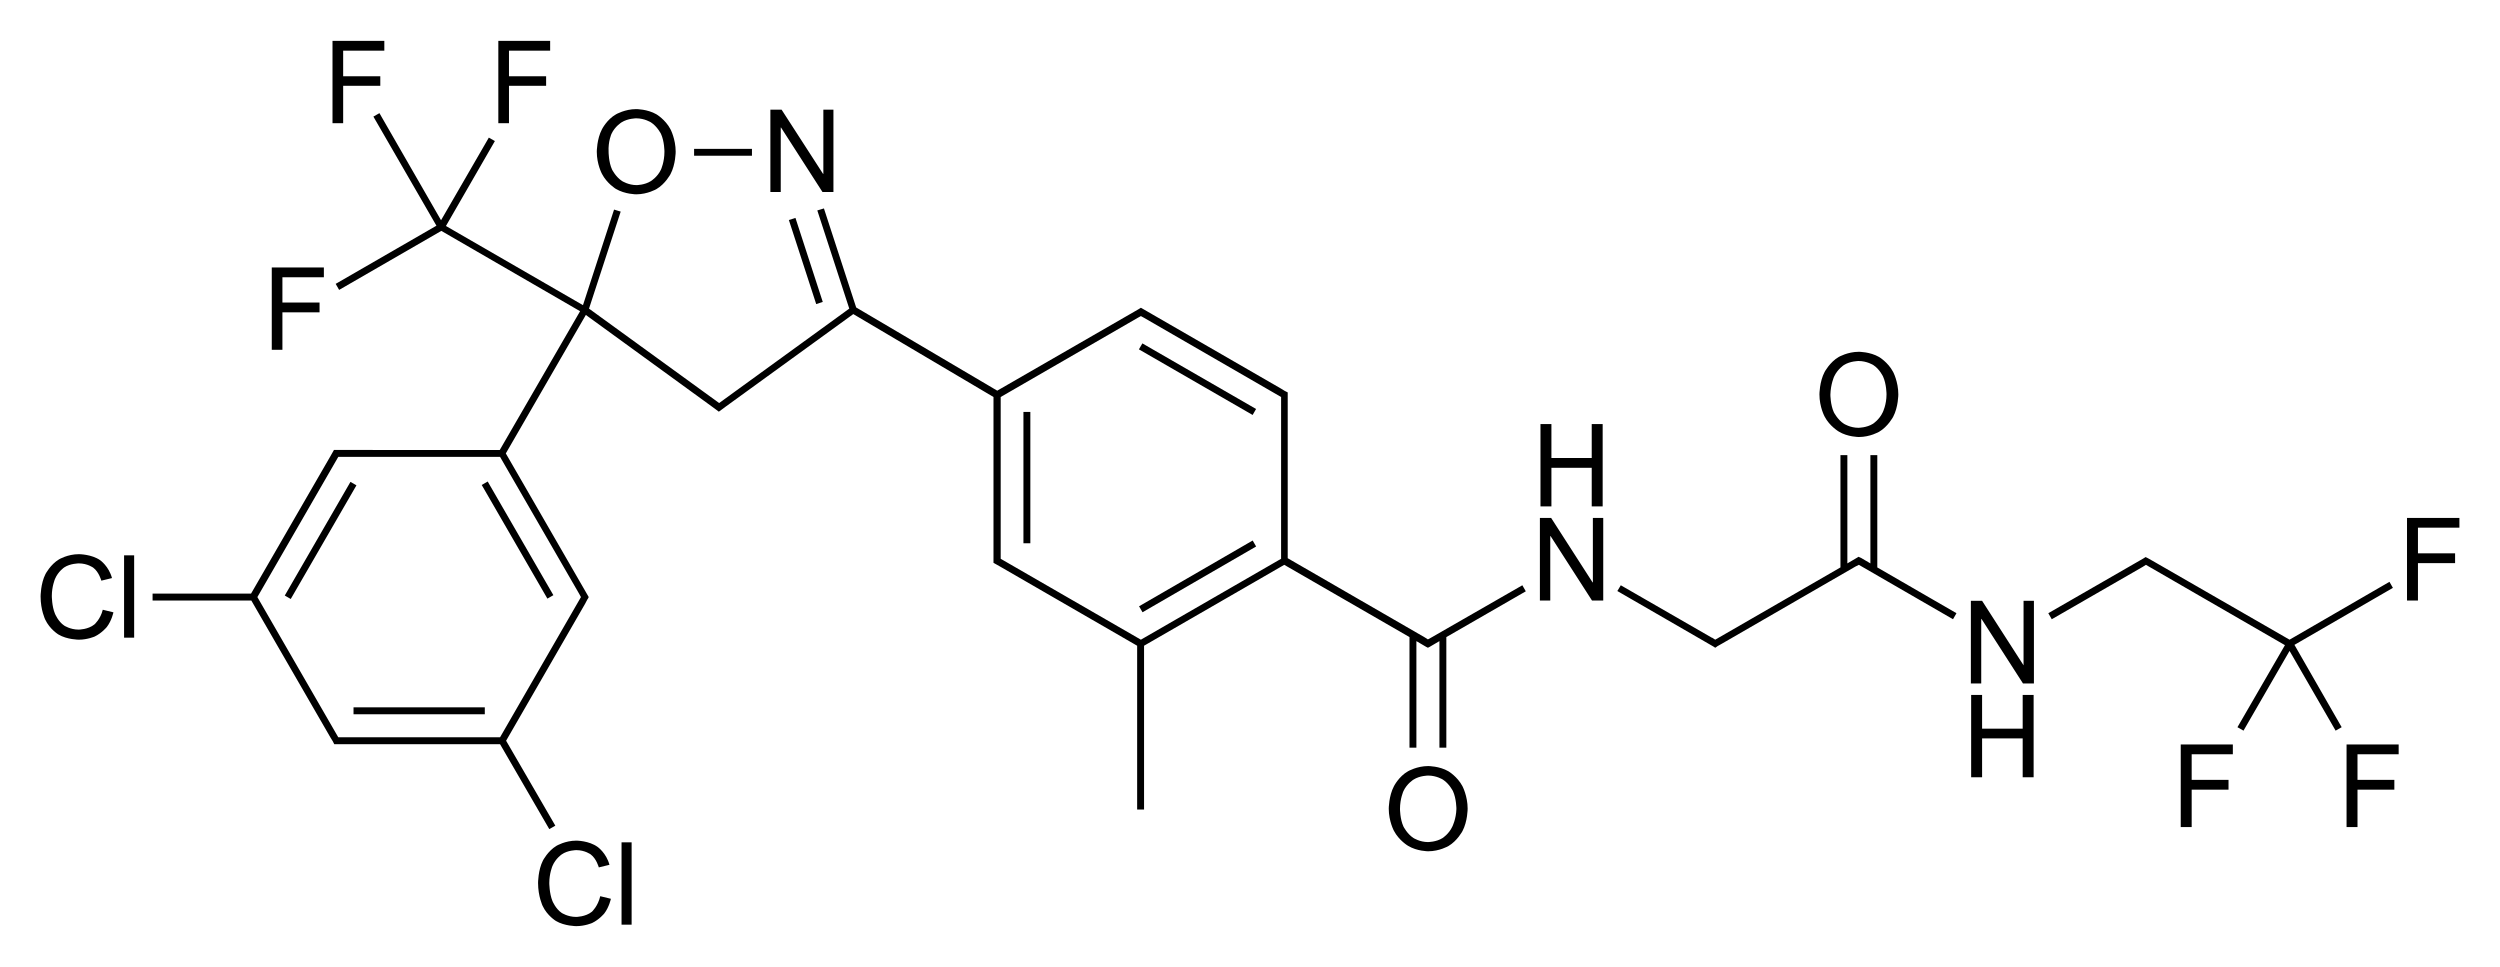 <svg xmlns="http://www.w3.org/2000/svg" viewBox="0 0 868.4 335.9" style="enable-background:new 0 0 868.4 335.9" xml:space="preserve"><path d="M355.5 143.1h2.4v45.6h-2.4zM395.665 210.596l39.462-22.846 1.202 2.077-39.462 22.846zM395.614 121.356l1.2-2.078 39.498 22.786-1.199 2.079z"/><path d="m497.1 221.5-1.1.6-1.1-.7-47.6-27.5v-57.6l-.6-.3-.4-.2-1.3-.8-48-27.7-.7-.4-.8.5-49.1 28.3-49-28.9-11.2-34.4-2.3.7 11.1 34.1-45.2 32.8-45.2-32.8 11-33.7-2.3-.7-10.8 33.2-47.6-27.5 17-29.5-2.1-1.2-16.6 28.7-21.4-37.2-2.1 1.2 21.9 37.9-35 20.2 1.2 2.1 35.5-20.5 48.2 27.9-27.9 48.2H116l-1.3 2.3-27.5 47.6H53v2.4h34.3l27.5 47.6.8 1.3.2.4.3.6h57.6l17.1 29.5 2.1-1.2-17.1-29.5 27.4-47.5.9-1.7.1-.1.3-.6-.4-.7-28.4-49.2 27.8-48.1 43.9 31.9 2.3 1.7 2.3-1.7 44.4-32.2 48.7 28.8v57.6l2.3 1.3 47.6 27.5v56.9h2.4v-56.9l48.7-28.1 43.5 25.1v38.4h2.4v-37l3.4 2 .6.3.6-.3 3.4-2v37h2.4v-38.4l27.6-15.9-1.2-2.1-31.7 18.2zm-379.6 34.6-28.1-48.7 28.1-48.7H173.7l27.5 47.6.6 1.1-28.1 48.7H117.5zm230.1-118.2 47.6-27.5 1.1-.6 1.1.6 47.6 27.5V194.1l-48.7 28.1-48.7-28.1V137.9zM652.1 158.1h-2.4v37.6l-1.7-1-1.7-1h-.1l-.6-.3-.5.3-3.4 2v-37.6h-2.4v39l-43.5 25.1-1.1-.7h-.1L563 203.3l-1.2 2 33.4 19.3.6.4.6-.4.1-.1 1.6-.9 46.4-26.8 1.2-.6 32.7 18.9 1.2-2.1-27.5-15.9zM831.2 204.2l-1.2-2.1-34.7 20.1-47.6-27.4-1.6-.9-.2-.1-.6-.3-.8.5-33 19 1.2 2.1 31.6-18.2 1.1-.7 48.3 27.9-16.5 28.5 2.1 1.2 16-27.7 16 27.7 2.1-1.2L797 224l34.2-19.8zm-35.9 19.4zM241.1 51.7h20.1v2.4h-20.1z"/><path d="m274.024 76.43 2.283-.742 9.489 29.196-2.282.742zM98.918 206.865l22.819-39.48 2.078 1.2-22.819 39.481zM122.8 245.7h45.6v2.4h-45.6zM167.326 168.459l2.078-1.201 22.818 39.48-2.078 1.201zM271.2 44.3h.1l14.4 22.4h3.8V38.1H286v22.3h-.1l-14.4-22.3h-3.9v28.6h3.6zM213.9 65.6c3.2 1.9 7.1 1.9 7.1 1.9 3.9 0 7-1.8 7-1.8 3.1-1.8 4.9-5.2 4.9-5.2 1.8-3.4 1.8-7.8 1.8-7.8 0-4.4-1.8-7.8-1.8-7.8-1.8-3.4-4.9-5.2-4.9-5.2-3.1-1.8-7-1.8-7-1.8-3.9 0-7 1.8-7 1.8-3.2 1.8-4.9 5.2-4.9 5.2-1.8 3.4-1.8 7.8-1.8 7.8 0 4.4 1.8 7.7 1.8 7.7 1.7 3.3 4.8 5.2 4.8 5.2zm-1.5-19.1c1.2-2.6 3.5-4 3.5-4 2.2-1.4 5.1-1.4 5.1-1.4 2.9 0 5.1 1.4 5.1 1.4 2.2 1.4 3.5 4 3.5 4 1.2 2.6 1.2 6.2 1.2 6.2 0 3.6-1.2 6.2-1.2 6.2-1.2 2.6-3.5 4-3.5 4-2.2 1.4-5 1.4-5 1.4-2.8 0-5-1.4-5-1.4-2.2-1.4-3.5-4-3.5-4-1.2-2.6-1.2-6.1-1.2-6.1-.2-3.7 1-6.3 1-6.3zM503.1 267.9c-3.1-1.8-7-1.8-7-1.8-3.9 0-7 1.8-7 1.8-3.2 1.8-4.9 5.2-4.9 5.2-1.8 3.4-1.8 7.8-1.8 7.8 0 4.4 1.8 7.7 1.8 7.7 1.8 3.4 4.9 5.2 4.9 5.2 3.1 1.9 7 1.9 7 1.9 3.9 0 7-1.8 7-1.8 3.1-1.8 4.9-5.2 4.9-5.2 1.8-3.4 1.8-7.8 1.8-7.8 0-4.4-1.8-7.8-1.8-7.8-1.8-3.4-4.9-5.2-4.9-5.2zm1.4 19.2c-1.2 2.6-3.4 4-3.4 4-2.2 1.4-5.1 1.4-5.1 1.4-2.8 0-5-1.4-5-1.4-2.2-1.4-3.5-4-3.5-4-1.2-2.6-1.2-6.1-1.2-6.1 0-3.6 1.2-6.2 1.2-6.2 1.2-2.6 3.5-4 3.5-4 2.2-1.4 5.1-1.4 5.1-1.4 2.9 0 5.1 1.4 5.1 1.4 2.2 1.4 3.5 4 3.5 4 1.2 2.6 1.2 6.2 1.2 6.2-.1 3.5-1.4 6.1-1.4 6.1zM553.3 202.3h-.1l-14.4-22.4h-3.9v28.7h3.6v-22.4h.1l14.4 22.4h3.9v-28.7h-3.6zM538.9 162.5h14v13.4h3.8v-28.6h-3.8v11.8h-14v-11.8h-3.8v28.6h3.8zM176.8 29.8h12.9v-3.3h-12.9v-8.9h14.3v-3.4h-18v28.6h3.7zM98.1 108.5H111v-3.4H98.1v-8.8h14.4v-3.4H94.4v28.6h3.7zM119.2 29.8h12.9v-3.3h-12.9v-8.9h14.3v-3.4h-18v28.6h3.7zM43.1 192.9h3.5v28.6h-3.5zM32.8 216.9c-2.2 1.8-5.5 1.8-5.5 1.8-2.9 0-5-1.4-5-1.4-2.1-1.4-3.2-4.1-3.2-4.1C18 210.6 18 207 18 207c0-3.3 1.1-5.9 1.1-5.9 1.1-2.6 3.2-4 3.2-4 2.1-1.4 5.1-1.4 5.1-1.4 3 0 5 1.5 5 1.5 2 1.5 2.8 4.5 2.8 4.5l3.7-.9c-1.1-4.1-4.1-6.2-4.1-6.2-3-2.1-7.4-2.1-7.4-2.1-3.9 0-6.9 1.8-6.9 1.8-3 1.8-4.7 5.1-4.7 5.1-1.7 3.3-1.7 7.8-1.7 7.8 0 4.7 1.6 8 1.6 8 1.6 3.4 4.6 5.2 4.6 5.2 3 1.8 7.1 1.8 7.1 1.8 3 0 5.5-1.1 5.5-1.1 2.5-1.2 4.2-3.3 4.2-3.3 1.7-2.2 2.3-5.1 2.3-5.1l-3.7-.9c-.8 3.3-2.9 5.1-2.9 5.1zM205.6 316.7c-2.2 1.8-5.5 1.8-5.5 1.8-2.9 0-5-1.4-5-1.4-2.1-1.4-3.2-4.1-3.2-4.1-1.1-2.7-1.1-6.3-1.1-6.3 0-3.3 1.1-5.9 1.1-5.9 1.1-2.6 3.2-4 3.2-4 2.1-1.5 5.1-1.5 5.1-1.5 3 0 5 1.5 5 1.5 2 1.5 2.8 4.5 2.8 4.5l3.7-.9c-1.1-4.1-4.1-6.2-4.1-6.2-3-2.2-7.4-2.2-7.4-2.2-3.9 0-6.9 1.8-6.9 1.8-3 1.8-4.7 5.1-4.7 5.1-1.7 3.3-1.7 7.8-1.7 7.8 0 4.7 1.6 8 1.6 8 1.6 3.4 4.6 5.2 4.6 5.2 3 1.8 7.1 1.8 7.1 1.8 3 0 5.5-1.1 5.5-1.1 2.5-1.2 4.2-3.3 4.2-3.3 1.7-2.2 2.3-5.1 2.3-5.1l-3.7-.9c-.8 3.5-2.9 5.4-2.9 5.4zM215.9 292.6h3.5v28.6h-3.5zM638.7 149.9c3.1 1.9 7 1.9 7 1.9 3.9 0 7-1.8 7-1.8 3.1-1.8 4.9-5.2 4.9-5.2 1.8-3.4 1.8-7.8 1.8-7.8 0-4.4-1.8-7.8-1.8-7.8-1.8-3.4-4.9-5.2-4.9-5.2-3.1-1.8-7-1.8-7-1.8-3.9 0-7 1.8-7 1.8-3.1 1.8-4.9 5.2-4.9 5.2-1.8 3.4-1.8 7.8-1.8 7.8 0 4.4 1.8 7.7 1.8 7.7 1.7 3.3 4.9 5.2 4.9 5.2zm-1.6-19.1c1.2-2.6 3.4-4 3.4-4 2.2-1.4 5.1-1.4 5.1-1.4 2.9 0 5.1 1.4 5.1 1.4 2.2 1.4 3.4 4 3.4 4 1.2 2.6 1.2 6.2 1.2 6.2 0 3.6-1.3 6.2-1.3 6.2-1.2 2.6-3.4 4-3.4 4-2.2 1.4-5.1 1.4-5.1 1.4-2.8 0-5-1.4-5-1.4-2.2-1.4-3.5-4-3.5-4-1.2-2.6-1.2-6.1-1.2-6.1.1-3.7 1.3-6.3 1.3-6.3zM702.9 231.1l-14.4-22.4h-3.9v28.7h3.6V215h.1l14.4 22.4h3.8v-28.7h-3.6zM702.6 253.1h-14.1v-11.7h-3.8V270h3.8v-13.5h14.1V270h3.8v-28.6h-3.8zM815.1 287.3h3.8v-13h12.8v-3.4h-12.8V262h14.3v-3.4h-18.1zM854.3 183.3v-3.4h-18.2v28.7h3.8v-13h12.9v-3.4h-12.9v-8.9zM757.5 287.3h3.8v-13h12.8v-3.4h-12.8V262h14.3v-3.4h-18.1z"/></svg>